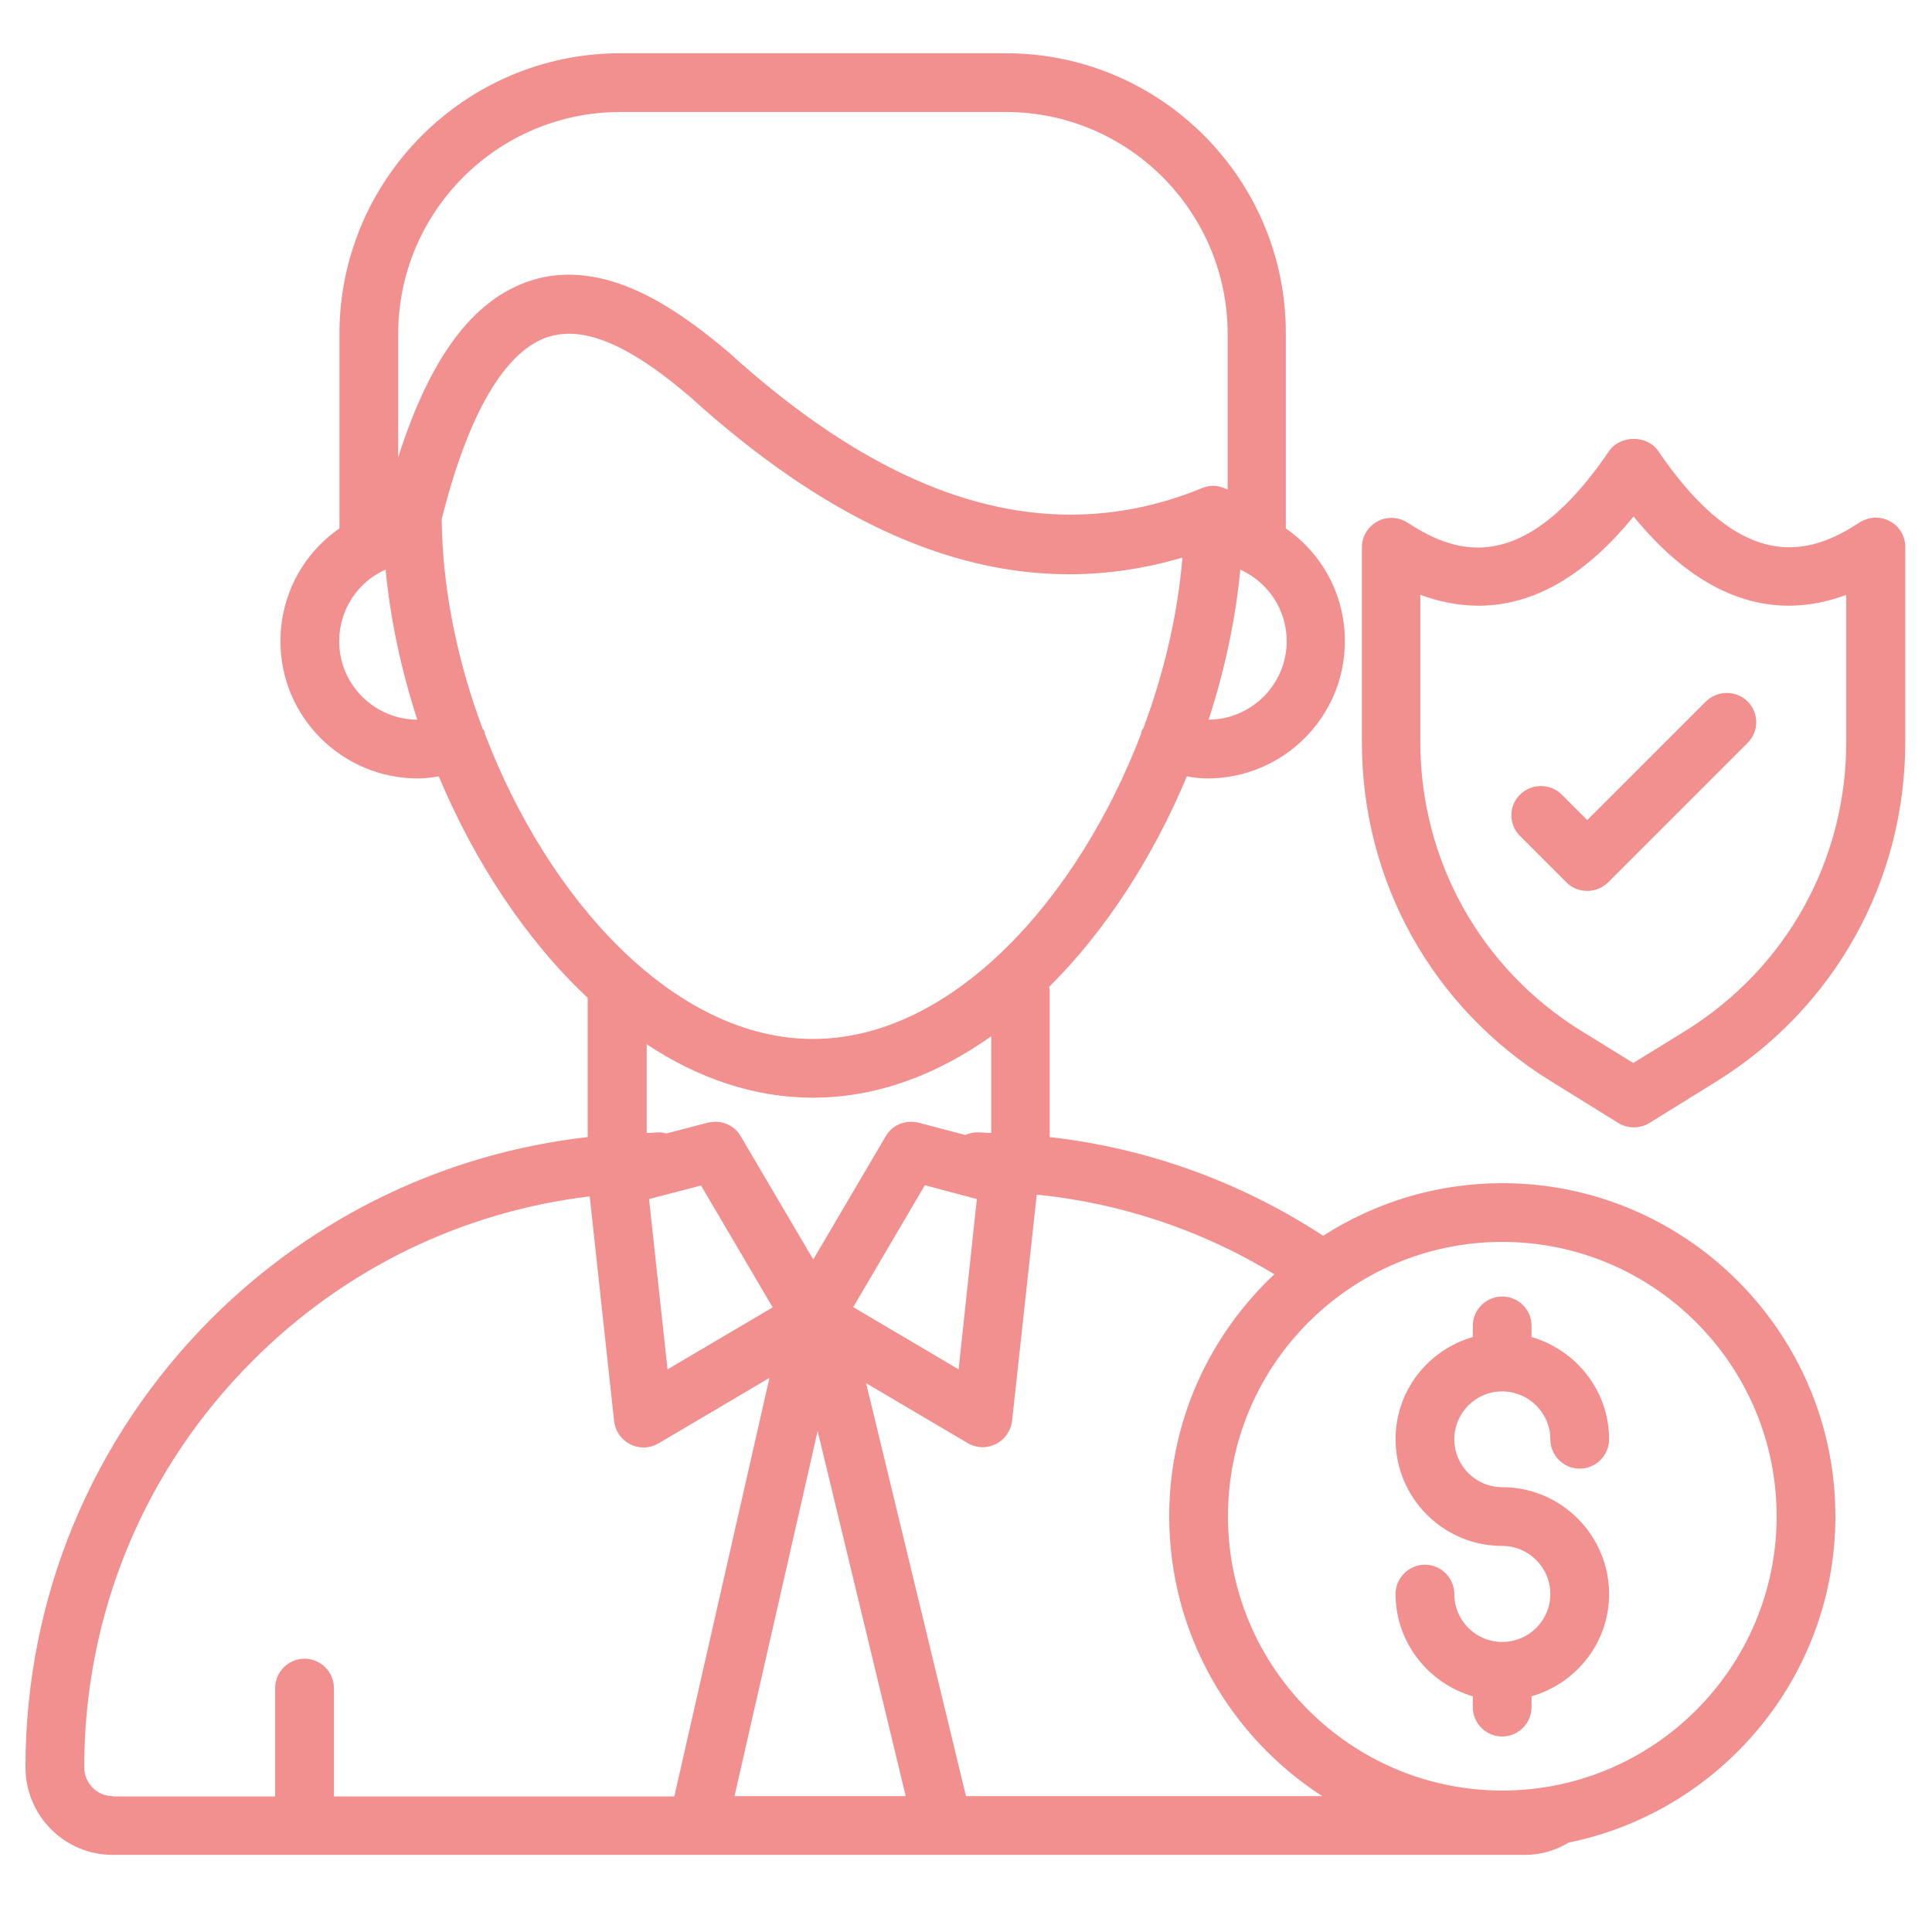 <svg width="37" height="37" viewBox="0 0 37 37" fill="none" xmlns="http://www.w3.org/2000/svg">
<g id="finance-insurance_17485708 1" clip-path="url(#clip0_448_2926)">
<g id="Group">
<path id="Vector" d="M2.159 35.242C1.394 35.242 0.77 34.618 0.77 33.847C0.77 30.68 2.007 27.693 4.251 25.454C6.17 23.536 8.6 22.361 11.288 22.057L11.536 22.029V18.991L11.446 18.907C10.315 17.849 9.353 16.421 8.661 14.761L8.577 14.559L8.358 14.593C8.24 14.61 8.121 14.626 8.003 14.626C6.71 14.626 5.652 13.575 5.652 12.281C5.652 11.51 6.029 10.79 6.659 10.351L6.783 10.267V6.397C6.783 3.585 9.066 1.301 11.879 1.301H19.265C22.071 1.301 24.355 3.585 24.355 6.397V10.267L24.479 10.351C25.109 10.79 25.486 11.51 25.486 12.281C25.486 13.575 24.428 14.626 23.134 14.626C23.016 14.626 22.898 14.61 22.78 14.593L22.566 14.559L22.482 14.761C21.835 16.308 20.941 17.669 19.9 18.704L19.805 18.8L19.821 18.958L19.833 19.003L19.827 22.029L20.075 22.057C21.914 22.265 23.635 22.89 25.188 23.902L25.34 24.003L25.491 23.908C26.476 23.278 27.612 22.946 28.771 22.946C32.135 22.946 34.868 25.68 34.868 29.043C34.868 31.929 32.815 34.443 29.986 35.017L29.941 35.028L29.901 35.051C29.688 35.18 29.451 35.242 29.204 35.242H2.159ZM18.28 34.679H26.279L25.474 34.162C23.72 33.031 22.673 31.113 22.673 29.038C22.673 27.35 23.354 25.775 24.597 24.605L24.867 24.352L24.552 24.161C23.123 23.294 21.554 22.771 19.883 22.597L19.608 22.569L19.107 27.176C19.096 27.271 19.04 27.356 18.955 27.395C18.916 27.418 18.871 27.423 18.831 27.423C18.781 27.423 18.73 27.412 18.685 27.384L16.165 25.899L18.28 34.679ZM5.832 32.041C5.99 32.041 6.113 32.165 6.113 32.323V34.679H13.133L15.153 25.809L12.464 27.395C12.419 27.418 12.368 27.434 12.323 27.434C12.278 27.434 12.239 27.423 12.2 27.406C12.115 27.361 12.053 27.283 12.048 27.187L11.547 22.597L11.266 22.631C8.74 22.94 6.456 24.054 4.656 25.854C2.519 27.991 1.343 30.832 1.343 33.853C1.343 34.314 1.715 34.685 2.17 34.685H5.551V32.328C5.551 32.165 5.68 32.041 5.832 32.041ZM13.713 34.679H17.701L15.648 26.174L13.713 34.679ZM28.771 23.508C25.722 23.508 23.236 25.989 23.236 29.043C23.236 32.098 25.716 34.578 28.771 34.578C31.825 34.578 34.306 32.098 34.306 29.043C34.306 25.989 31.825 23.508 28.771 23.508ZM15.957 25.134L18.59 26.686L19.017 22.749L17.583 22.372L15.957 25.134ZM12.121 22.755L12.548 26.692L15.181 25.14L13.555 22.383L12.121 22.755ZM13.696 21.77C13.797 21.77 13.887 21.821 13.938 21.911L15.575 24.684L17.211 21.911C17.262 21.826 17.352 21.77 17.453 21.77C17.476 21.77 17.504 21.776 17.526 21.781L18.522 22.046L18.612 22.006C18.651 21.989 18.685 21.978 18.724 21.978C18.77 21.978 18.983 21.989 18.983 21.989L19.27 21.995V19.312L18.826 19.627C17.774 20.369 16.677 20.752 15.575 20.752C14.545 20.752 13.521 20.426 12.537 19.779L12.104 19.492V22.001L12.391 21.995C12.436 21.995 12.481 21.989 12.526 21.989C12.565 21.984 12.61 21.984 12.649 21.984L12.717 22.001H12.835L13.628 21.793C13.645 21.77 13.668 21.77 13.696 21.77ZM9.021 14.126C10.433 17.821 12.998 20.178 15.569 20.178C18.14 20.178 20.71 17.816 22.116 14.159L22.128 14.126V14.103C22.133 14.098 22.139 14.086 22.139 14.081C22.566 12.939 22.831 11.78 22.921 10.7L22.954 10.29L22.561 10.408C21.869 10.616 21.166 10.717 20.468 10.717C18.184 10.717 15.873 9.631 13.403 7.398C12.694 6.796 11.772 6.11 10.883 6.11C10.714 6.11 10.551 6.133 10.399 6.183C9.46 6.487 8.712 7.725 8.178 9.868L8.166 9.901L8.178 10.239C8.223 11.471 8.498 12.787 8.976 14.058L8.993 14.098L9.021 14.126ZM23.472 10.88C23.388 11.808 23.185 12.753 22.876 13.693L22.752 14.064L23.146 14.058C24.125 14.053 24.918 13.248 24.918 12.275C24.918 11.572 24.501 10.931 23.86 10.644L23.5 10.486L23.472 10.88ZM7.272 10.649C6.631 10.936 6.215 11.572 6.215 12.281C6.215 13.259 7.013 14.058 7.992 14.064H8.38L8.256 13.693C7.947 12.753 7.75 11.803 7.66 10.88L7.626 10.492L7.272 10.649ZM11.879 1.863C9.381 1.863 7.345 3.9 7.345 6.397V10.582L7.896 8.85C8.476 7.021 9.241 5.975 10.236 5.655C10.45 5.587 10.669 5.553 10.895 5.553C11.963 5.553 12.998 6.318 13.78 6.982C16.131 9.114 18.331 10.149 20.496 10.149C21.38 10.149 22.268 9.969 23.129 9.615C23.163 9.603 23.196 9.592 23.23 9.592C23.275 9.592 23.326 9.603 23.371 9.631L23.787 9.862V6.403C23.787 3.905 21.756 1.869 19.259 1.869H11.879V1.863Z" fill="#F28F8F"/>
<path id="Vector_2" d="M10.895 5.823C11.423 5.823 11.958 6.037 12.447 6.335C11.958 6.043 11.423 5.829 10.895 5.823C10.698 5.823 10.506 5.857 10.321 5.913C10.169 5.964 10.023 6.031 9.882 6.121C10.023 6.031 10.169 5.964 10.315 5.913C10.506 5.857 10.698 5.823 10.895 5.823ZM7.064 6.397V8.76V10.436C6.991 10.475 6.923 10.514 6.856 10.559L7.064 10.413V10.121V6.397ZM13.116 6.796C13.28 6.926 13.437 7.055 13.589 7.179C16.002 9.361 18.263 10.425 20.502 10.425C21.419 10.425 22.341 10.239 23.241 9.873L24.074 10.329V10.413L24.276 10.554C24.186 10.492 24.085 10.441 23.984 10.391L23.27 10.07L23.213 10.666L23.275 9.896L22.488 10.132C21.818 10.329 21.143 10.43 20.474 10.43C18.263 10.43 16.013 9.367 13.589 7.173C13.437 7.05 13.28 6.92 13.116 6.796ZM8.088 9.159C8.026 9.361 7.97 9.575 7.913 9.8L7.896 9.868V9.941C7.896 10.008 7.902 10.076 7.902 10.143V10.149V10.222C7.947 11.488 8.228 12.849 8.718 14.159L8.729 14.188L8.74 14.21L8.746 14.233L8.757 14.255C8.791 14.345 8.83 14.441 8.864 14.531L8.746 14.249H8.735L8.526 13.608C8.223 12.686 8.031 11.763 7.947 10.858L7.874 10.081L7.79 10.121L8.088 9.159ZM6.248 11.178C6.186 11.28 6.13 11.386 6.085 11.499C6.13 11.392 6.186 11.285 6.248 11.178ZM23.016 12.084C22.943 12.461 22.848 12.843 22.735 13.22C22.842 12.838 22.938 12.461 23.016 12.084ZM25.204 12.264C25.204 12.27 25.204 12.27 25.204 12.264V12.264ZM5.933 12.264C5.933 12.27 5.933 12.27 5.933 12.264V12.264ZM5.933 12.286C5.933 13.417 6.856 14.339 7.992 14.345H8.043C8.031 14.345 8.02 14.345 8.003 14.345C6.861 14.345 5.933 13.423 5.933 12.286ZM25.204 12.286C25.204 13.423 24.276 14.345 23.134 14.345C23.123 14.345 23.106 14.345 23.095 14.345H23.151C24.282 14.334 25.204 13.411 25.204 12.286ZM22.583 13.704L22.403 14.249H22.392L22.223 14.655C22.206 14.7 22.184 14.75 22.161 14.795C22.235 14.621 22.308 14.441 22.381 14.261L22.392 14.233L22.398 14.21L22.415 14.176L22.426 14.137C22.482 13.996 22.533 13.85 22.583 13.704ZM19.518 18.704L19.523 18.778L18.989 19.154C19.169 19.014 19.343 18.862 19.518 18.704ZM11.817 18.879C12.008 19.048 12.205 19.205 12.402 19.346L11.817 18.963V20.004V21.703V22.276L12.391 22.265C12.441 22.265 12.486 22.259 12.537 22.259C12.559 22.259 12.576 22.254 12.599 22.254C12.61 22.259 12.627 22.259 12.638 22.265L12.768 22.293L12.284 22.423L11.817 22.546L11.868 23.03L12.138 25.511L11.851 22.85L11.789 22.288L11.817 22.282V21.781V19.115V18.879ZM14.056 20.206C14.551 20.369 15.057 20.459 15.563 20.459C15.057 20.459 14.551 20.375 14.056 20.206ZM16.851 20.279C16.43 20.398 16.008 20.459 15.58 20.459C16.002 20.459 16.43 20.398 16.851 20.279ZM15.58 20.459C15.575 20.459 15.575 20.459 15.58 20.459V20.459ZM18.719 22.254C18.758 22.254 18.798 22.254 18.837 22.259C18.882 22.259 18.927 22.265 18.972 22.265L19.355 22.271L19.293 22.822L19.248 23.227L19.27 23.03L19.321 22.546L18.854 22.423L18.387 22.299L18.533 22.338L18.719 22.254ZM19.445 22.276H19.546V22.282L19.844 22.316L19.445 22.276ZM11.53 22.31L11.221 22.349C8.853 22.636 6.687 23.621 4.921 25.201C6.71 23.598 8.909 22.608 11.311 22.338L11.53 22.31ZM25.43 24.285C25.278 24.391 25.131 24.504 24.996 24.622L25.317 24.318L25.345 24.335L25.43 24.285ZM15.569 25.235L14.444 25.899L13.325 26.557L15.079 25.522L15.569 25.235ZM15.732 25.325L16.053 25.516L17.335 26.276L16.874 26.006L15.732 25.325ZM16.019 26.529L16.041 26.619L17.954 34.528L18.055 34.961H18.5H25.323H27.23L25.834 34.061C26.695 34.567 27.696 34.854 28.765 34.854C29.136 34.854 29.496 34.82 29.851 34.753L29.834 34.758L29.75 34.809C29.581 34.91 29.395 34.961 29.198 34.961H2.159H5.27H5.832H6.395H12.908H13.358L13.46 34.522L14.731 28.925L13.516 34.269L13.358 34.955H14.061H17.341H18.055L17.886 34.263L16.199 27.271L16.019 26.529ZM23.489 26.613C23.146 27.35 22.954 28.177 22.954 29.043C22.954 28.183 23.14 27.361 23.489 26.613ZM34.587 29.038C34.587 29.043 34.587 29.043 34.587 29.038V29.038ZM22.954 29.038C22.954 29.043 22.954 29.043 22.954 29.038V29.038ZM22.954 29.043C22.954 29.049 22.954 29.049 22.954 29.043V29.043ZM34.587 29.043C34.587 29.049 34.587 29.049 34.587 29.043V29.043ZM19.265 1.02H11.879C8.915 1.02 6.501 3.433 6.501 6.397V10.121C5.815 10.593 5.371 11.386 5.371 12.281C5.371 13.732 6.552 14.908 8.003 14.908C8.138 14.908 8.268 14.891 8.403 14.868C9.089 16.505 10.073 18.001 11.255 19.11V21.776C8.538 22.085 6.018 23.289 4.049 25.252C1.754 27.553 0.488 30.601 0.488 33.847C0.488 34.77 1.236 35.523 2.159 35.523H29.204C29.508 35.523 29.794 35.439 30.042 35.287C32.95 34.696 35.15 32.12 35.15 29.038C35.15 25.522 32.286 22.659 28.771 22.659C27.511 22.659 26.335 23.03 25.34 23.666C23.753 22.631 21.976 21.989 20.103 21.776V18.946C20.103 18.93 20.097 18.918 20.091 18.901C21.183 17.816 22.088 16.404 22.73 14.868C22.859 14.891 22.994 14.908 23.123 14.908C24.575 14.908 25.756 13.732 25.756 12.281C25.756 11.381 25.311 10.593 24.625 10.121V6.397C24.636 3.433 22.229 1.02 19.265 1.02ZM7.626 8.76V6.397C7.626 4.051 9.533 2.145 11.879 2.145H19.265C21.605 2.145 23.511 4.051 23.511 6.397V9.378C23.427 9.333 23.331 9.305 23.236 9.305C23.168 9.305 23.095 9.316 23.028 9.345C22.195 9.688 21.351 9.856 20.502 9.856C18.415 9.856 16.255 8.833 13.966 6.757C13.111 6.031 12.036 5.261 10.895 5.261C10.647 5.261 10.399 5.295 10.152 5.379C9.061 5.733 8.234 6.847 7.626 8.76ZM15.569 19.897C12.897 19.897 10.489 17.208 9.286 14.053C9.28 14.036 9.286 14.019 9.275 14.002C9.269 13.985 9.258 13.974 9.246 13.963C8.785 12.736 8.51 11.437 8.465 10.205V10.2V10.194C8.465 10.11 8.459 10.025 8.459 9.941C8.965 7.927 9.668 6.723 10.495 6.453C10.624 6.414 10.759 6.391 10.895 6.391C11.676 6.391 12.543 7.027 13.223 7.606C15.726 9.873 18.123 10.998 20.474 10.998C21.2 10.998 21.925 10.891 22.645 10.678C22.555 11.763 22.296 12.877 21.897 13.946C21.886 13.968 21.869 13.979 21.863 14.002C21.858 14.019 21.858 14.041 21.852 14.058C20.643 17.214 18.241 19.897 15.569 19.897ZM7.992 13.783C7.165 13.777 6.496 13.108 6.496 12.281C6.496 11.668 6.861 11.139 7.385 10.908C7.475 11.859 7.683 12.832 7.992 13.783ZM23.146 13.783C23.455 12.838 23.663 11.864 23.753 10.908C24.276 11.145 24.642 11.668 24.642 12.281C24.642 13.102 23.973 13.777 23.146 13.783ZM15.569 21.022C16.79 21.022 17.943 20.583 18.983 19.846V21.697C18.893 21.697 18.809 21.686 18.719 21.686C18.634 21.686 18.561 21.703 18.488 21.736L17.588 21.5C17.543 21.489 17.493 21.483 17.448 21.483C17.251 21.483 17.065 21.584 16.964 21.759L15.575 24.121L14.185 21.759C14.084 21.584 13.898 21.483 13.701 21.483C13.656 21.483 13.606 21.489 13.555 21.5L12.762 21.708C12.723 21.703 12.689 21.686 12.649 21.686C12.559 21.686 12.475 21.697 12.385 21.697V19.998C13.358 20.645 14.438 21.022 15.569 21.022ZM18.359 26.225L16.34 25.033L17.712 22.698L18.708 22.963L18.359 26.225ZM12.784 26.225L12.43 22.963L13.426 22.704L14.798 25.038L12.784 26.225ZM18.82 27.716C18.904 27.716 18.994 27.693 19.073 27.654C19.242 27.57 19.36 27.401 19.383 27.209L19.855 22.878C21.47 23.041 23.016 23.559 24.406 24.403C23.168 25.567 22.392 27.209 22.392 29.038C22.392 31.282 23.562 33.262 25.323 34.398H18.5L16.587 26.489L18.533 27.637C18.623 27.688 18.724 27.716 18.82 27.716ZM2.159 34.398C1.861 34.398 1.613 34.151 1.613 33.847C1.613 30.905 2.761 28.132 4.848 26.051C6.608 24.29 8.864 23.204 11.294 22.912L11.761 27.215C11.783 27.406 11.896 27.57 12.07 27.66C12.149 27.699 12.233 27.721 12.323 27.721C12.425 27.721 12.52 27.693 12.61 27.643L14.736 26.388L12.914 34.404H6.395V32.328C6.395 32.019 6.141 31.766 5.832 31.766C5.523 31.766 5.27 32.019 5.27 32.328V34.404H2.159V34.398ZM28.771 34.291C25.874 34.291 23.517 31.934 23.517 29.038C23.517 26.141 25.874 23.784 28.771 23.784C31.668 23.784 34.025 26.141 34.025 29.038C34.025 31.934 31.668 34.291 28.771 34.291ZM14.067 34.398L15.659 27.406L17.346 34.398H14.067Z" fill="#F28F8F"/>
</g>
<g id="Group_2">
<path id="Vector_3" d="M31.285 21.303C31.235 21.303 31.184 21.287 31.139 21.264L29.84 20.46C27.663 19.11 26.363 16.775 26.363 14.216V10.481C26.363 10.38 26.419 10.284 26.509 10.233C26.549 10.211 26.594 10.2 26.645 10.2C26.701 10.2 26.751 10.216 26.802 10.245C27.145 10.47 27.668 10.768 28.304 10.768C29.249 10.768 30.149 10.121 31.055 8.793C31.099 8.726 31.189 8.687 31.285 8.687C31.386 8.687 31.471 8.726 31.516 8.793C32.416 10.121 33.316 10.762 34.266 10.762C34.902 10.762 35.431 10.464 35.768 10.239C35.813 10.211 35.87 10.194 35.926 10.194C35.971 10.194 36.016 10.205 36.061 10.228C36.151 10.278 36.207 10.374 36.207 10.475V14.21C36.207 16.77 34.908 19.104 32.731 20.454L31.431 21.258C31.392 21.287 31.341 21.303 31.285 21.303ZM26.931 14.21C26.931 16.573 28.13 18.733 30.143 19.976L31.291 20.69L32.438 19.976C34.446 18.727 35.65 16.573 35.65 14.21V10.987L35.273 11.128C34.936 11.252 34.598 11.319 34.266 11.319C33.304 11.319 32.382 10.779 31.51 9.716L31.291 9.452L31.071 9.716C30.205 10.779 29.277 11.319 28.315 11.319C27.983 11.319 27.646 11.257 27.308 11.128L26.931 10.987V14.21Z" fill="#F28F8F"/>
<path id="Vector_4" d="M31.285 8.951C31.403 9.125 31.521 9.288 31.64 9.44L31.285 9.002L30.846 9.536C30.835 9.547 30.824 9.564 30.813 9.575C30.965 9.39 31.111 9.187 31.263 8.968C31.263 8.968 31.274 8.962 31.279 8.962L31.285 8.951ZM26.65 10.475C26.808 10.582 27.01 10.7 27.235 10.802L26.65 10.582V11.392V14.21V14.255C26.65 14.238 26.65 14.227 26.65 14.21V10.475ZM35.926 10.475V10.588L35.335 10.807C35.566 10.7 35.768 10.582 35.926 10.475ZM35.926 14.21V14.25C35.926 14.238 35.926 14.222 35.926 14.21ZM35.926 14.267V14.278C35.926 14.272 35.926 14.267 35.926 14.267ZM35.926 14.283V14.345C35.926 14.328 35.926 14.306 35.926 14.283ZM35.926 14.368V14.385C35.926 14.379 35.926 14.373 35.926 14.368ZM35.926 14.385V14.39C35.926 14.39 35.926 14.39 35.926 14.385ZM35.926 14.396V14.413C35.926 14.407 35.926 14.402 35.926 14.396ZM35.768 15.701C35.768 15.707 35.763 15.718 35.763 15.723C35.768 15.718 35.768 15.712 35.768 15.701ZM35.763 15.723C35.763 15.729 35.763 15.729 35.763 15.723V15.723ZM31.684 20.775L31.291 21.022L31.589 20.837L31.684 20.775ZM31.285 8.405C31.105 8.405 30.925 8.484 30.818 8.636C29.862 10.042 29.024 10.486 28.304 10.486C27.798 10.486 27.348 10.267 26.954 10.008C26.858 9.947 26.751 9.918 26.645 9.918C26.555 9.918 26.459 9.941 26.38 9.986C26.2 10.082 26.082 10.273 26.082 10.481V14.216C26.082 16.877 27.432 19.301 29.693 20.701L30.993 21.506C31.083 21.562 31.184 21.59 31.291 21.59C31.398 21.59 31.499 21.562 31.589 21.506L32.888 20.701C35.138 19.295 36.488 16.871 36.488 14.21V10.475C36.488 10.267 36.376 10.076 36.19 9.98C36.106 9.935 36.016 9.913 35.926 9.913C35.819 9.913 35.712 9.947 35.616 10.003C35.228 10.261 34.778 10.481 34.266 10.481C33.546 10.481 32.708 10.037 31.752 8.63C31.645 8.478 31.465 8.405 31.285 8.405ZM28.315 11.6C29.232 11.6 30.25 11.162 31.285 9.89C32.32 11.162 33.344 11.6 34.255 11.6C34.643 11.6 35.014 11.521 35.358 11.392V14.21C35.358 16.477 34.21 18.541 32.281 19.74L31.279 20.358L30.278 19.74C28.355 18.547 27.201 16.477 27.201 14.21V11.392C27.556 11.521 27.927 11.6 28.315 11.6Z" fill="#F28F8F"/>
</g>
<g id="Group_3">
<path id="Vector_5" d="M30.397 16.786C30.323 16.786 30.25 16.758 30.2 16.701L29.311 15.813C29.26 15.762 29.227 15.689 29.227 15.616C29.227 15.543 29.255 15.47 29.311 15.419C29.362 15.368 29.435 15.335 29.508 15.335C29.581 15.335 29.654 15.363 29.705 15.419L30.391 16.105L32.866 13.63C32.917 13.58 32.99 13.546 33.063 13.546C33.136 13.546 33.209 13.574 33.26 13.63C33.31 13.681 33.344 13.754 33.344 13.827C33.344 13.9 33.316 13.973 33.26 14.024L30.588 16.696C30.537 16.752 30.47 16.786 30.397 16.786Z" fill="#F28F8F"/>
<path id="Vector_6" d="M29.509 15.616L29.999 16.105L30.398 16.505L29.509 15.616ZM33.07 13.271C32.924 13.271 32.783 13.327 32.67 13.434L30.398 15.706L29.909 15.217C29.796 15.104 29.655 15.054 29.509 15.054C29.363 15.054 29.222 15.11 29.11 15.217C28.89 15.436 28.89 15.79 29.11 16.01L29.999 16.899C30.111 17.011 30.252 17.062 30.398 17.062C30.544 17.062 30.685 17.006 30.797 16.899L33.469 14.227C33.689 14.007 33.689 13.653 33.469 13.434C33.357 13.321 33.211 13.271 33.07 13.271Z" fill="#F28F8F"/>
</g>
<g id="Group_4">
<path id="Vector_7" d="M28.768 32.969C28.611 32.969 28.487 32.846 28.487 32.688V32.266L28.285 32.21C27.531 31.991 27.008 31.299 27.008 30.523C27.008 30.365 27.132 30.241 27.289 30.241C27.447 30.241 27.57 30.365 27.57 30.523C27.57 31.186 28.11 31.721 28.768 31.721C29.427 31.721 29.972 31.181 29.972 30.523C29.972 29.859 29.432 29.319 28.768 29.319C27.795 29.319 27.008 28.526 27.008 27.558C27.008 26.782 27.537 26.09 28.285 25.871L28.487 25.814V25.393C28.487 25.235 28.611 25.111 28.768 25.111C28.926 25.111 29.05 25.235 29.05 25.393V25.814L29.252 25.871C30.006 26.09 30.529 26.782 30.529 27.558C30.529 27.716 30.405 27.84 30.248 27.84C30.09 27.84 29.967 27.716 29.967 27.558C29.967 26.895 29.427 26.36 28.763 26.36C28.099 26.36 27.565 26.9 27.565 27.558C27.565 28.216 28.105 28.756 28.763 28.756C29.736 28.756 30.529 29.549 30.529 30.523C30.529 31.299 30 31.991 29.252 32.21L29.05 32.266V32.688C29.05 32.846 28.926 32.969 28.768 32.969Z" fill="#F28F8F"/>
<path id="Vector_8" d="M28.768 25.606V26.028L29.016 26.101C28.937 26.09 28.853 26.079 28.768 26.079C28.684 26.079 28.6 26.084 28.521 26.101L28.768 26.028V25.606ZM28.768 29.038C29.584 29.038 30.253 29.701 30.253 30.523C30.253 29.707 29.59 29.038 28.768 29.038ZM28.521 31.985C28.6 31.996 28.684 32.008 28.768 32.008C28.853 32.008 28.937 32.002 29.016 31.985L28.768 32.058V32.48V32.053L28.521 31.985ZM28.768 24.83C28.459 24.83 28.206 25.083 28.206 25.393V25.606C27.351 25.854 26.727 26.63 26.727 27.564C26.727 28.689 27.643 29.606 28.768 29.606C29.275 29.606 29.691 30.016 29.691 30.528C29.691 31.035 29.28 31.445 28.768 31.445C28.262 31.445 27.852 31.035 27.852 30.528C27.852 30.219 27.598 29.966 27.289 29.966C26.98 29.966 26.727 30.219 26.727 30.528C26.727 31.456 27.357 32.238 28.206 32.486V32.694C28.206 33.003 28.459 33.256 28.768 33.256C29.078 33.256 29.331 33.003 29.331 32.694V32.486C30.186 32.238 30.816 31.462 30.816 30.528C30.816 29.403 29.899 28.481 28.768 28.481C28.262 28.481 27.852 28.07 27.852 27.564C27.852 27.058 28.262 26.647 28.768 26.647C29.275 26.647 29.691 27.058 29.691 27.564C29.691 27.873 29.944 28.126 30.253 28.126C30.563 28.126 30.816 27.873 30.816 27.564C30.816 26.636 30.186 25.854 29.331 25.606V25.393C29.331 25.078 29.078 24.83 28.768 24.83Z" fill="#F28F8F"/>
</g>
</g>
<defs>
<clipPath id="clip0_448_2926">
<rect width="36" height="36" fill="white" transform="translate(0.488 0.271)"/>
</clipPath>
</defs>
</svg>
